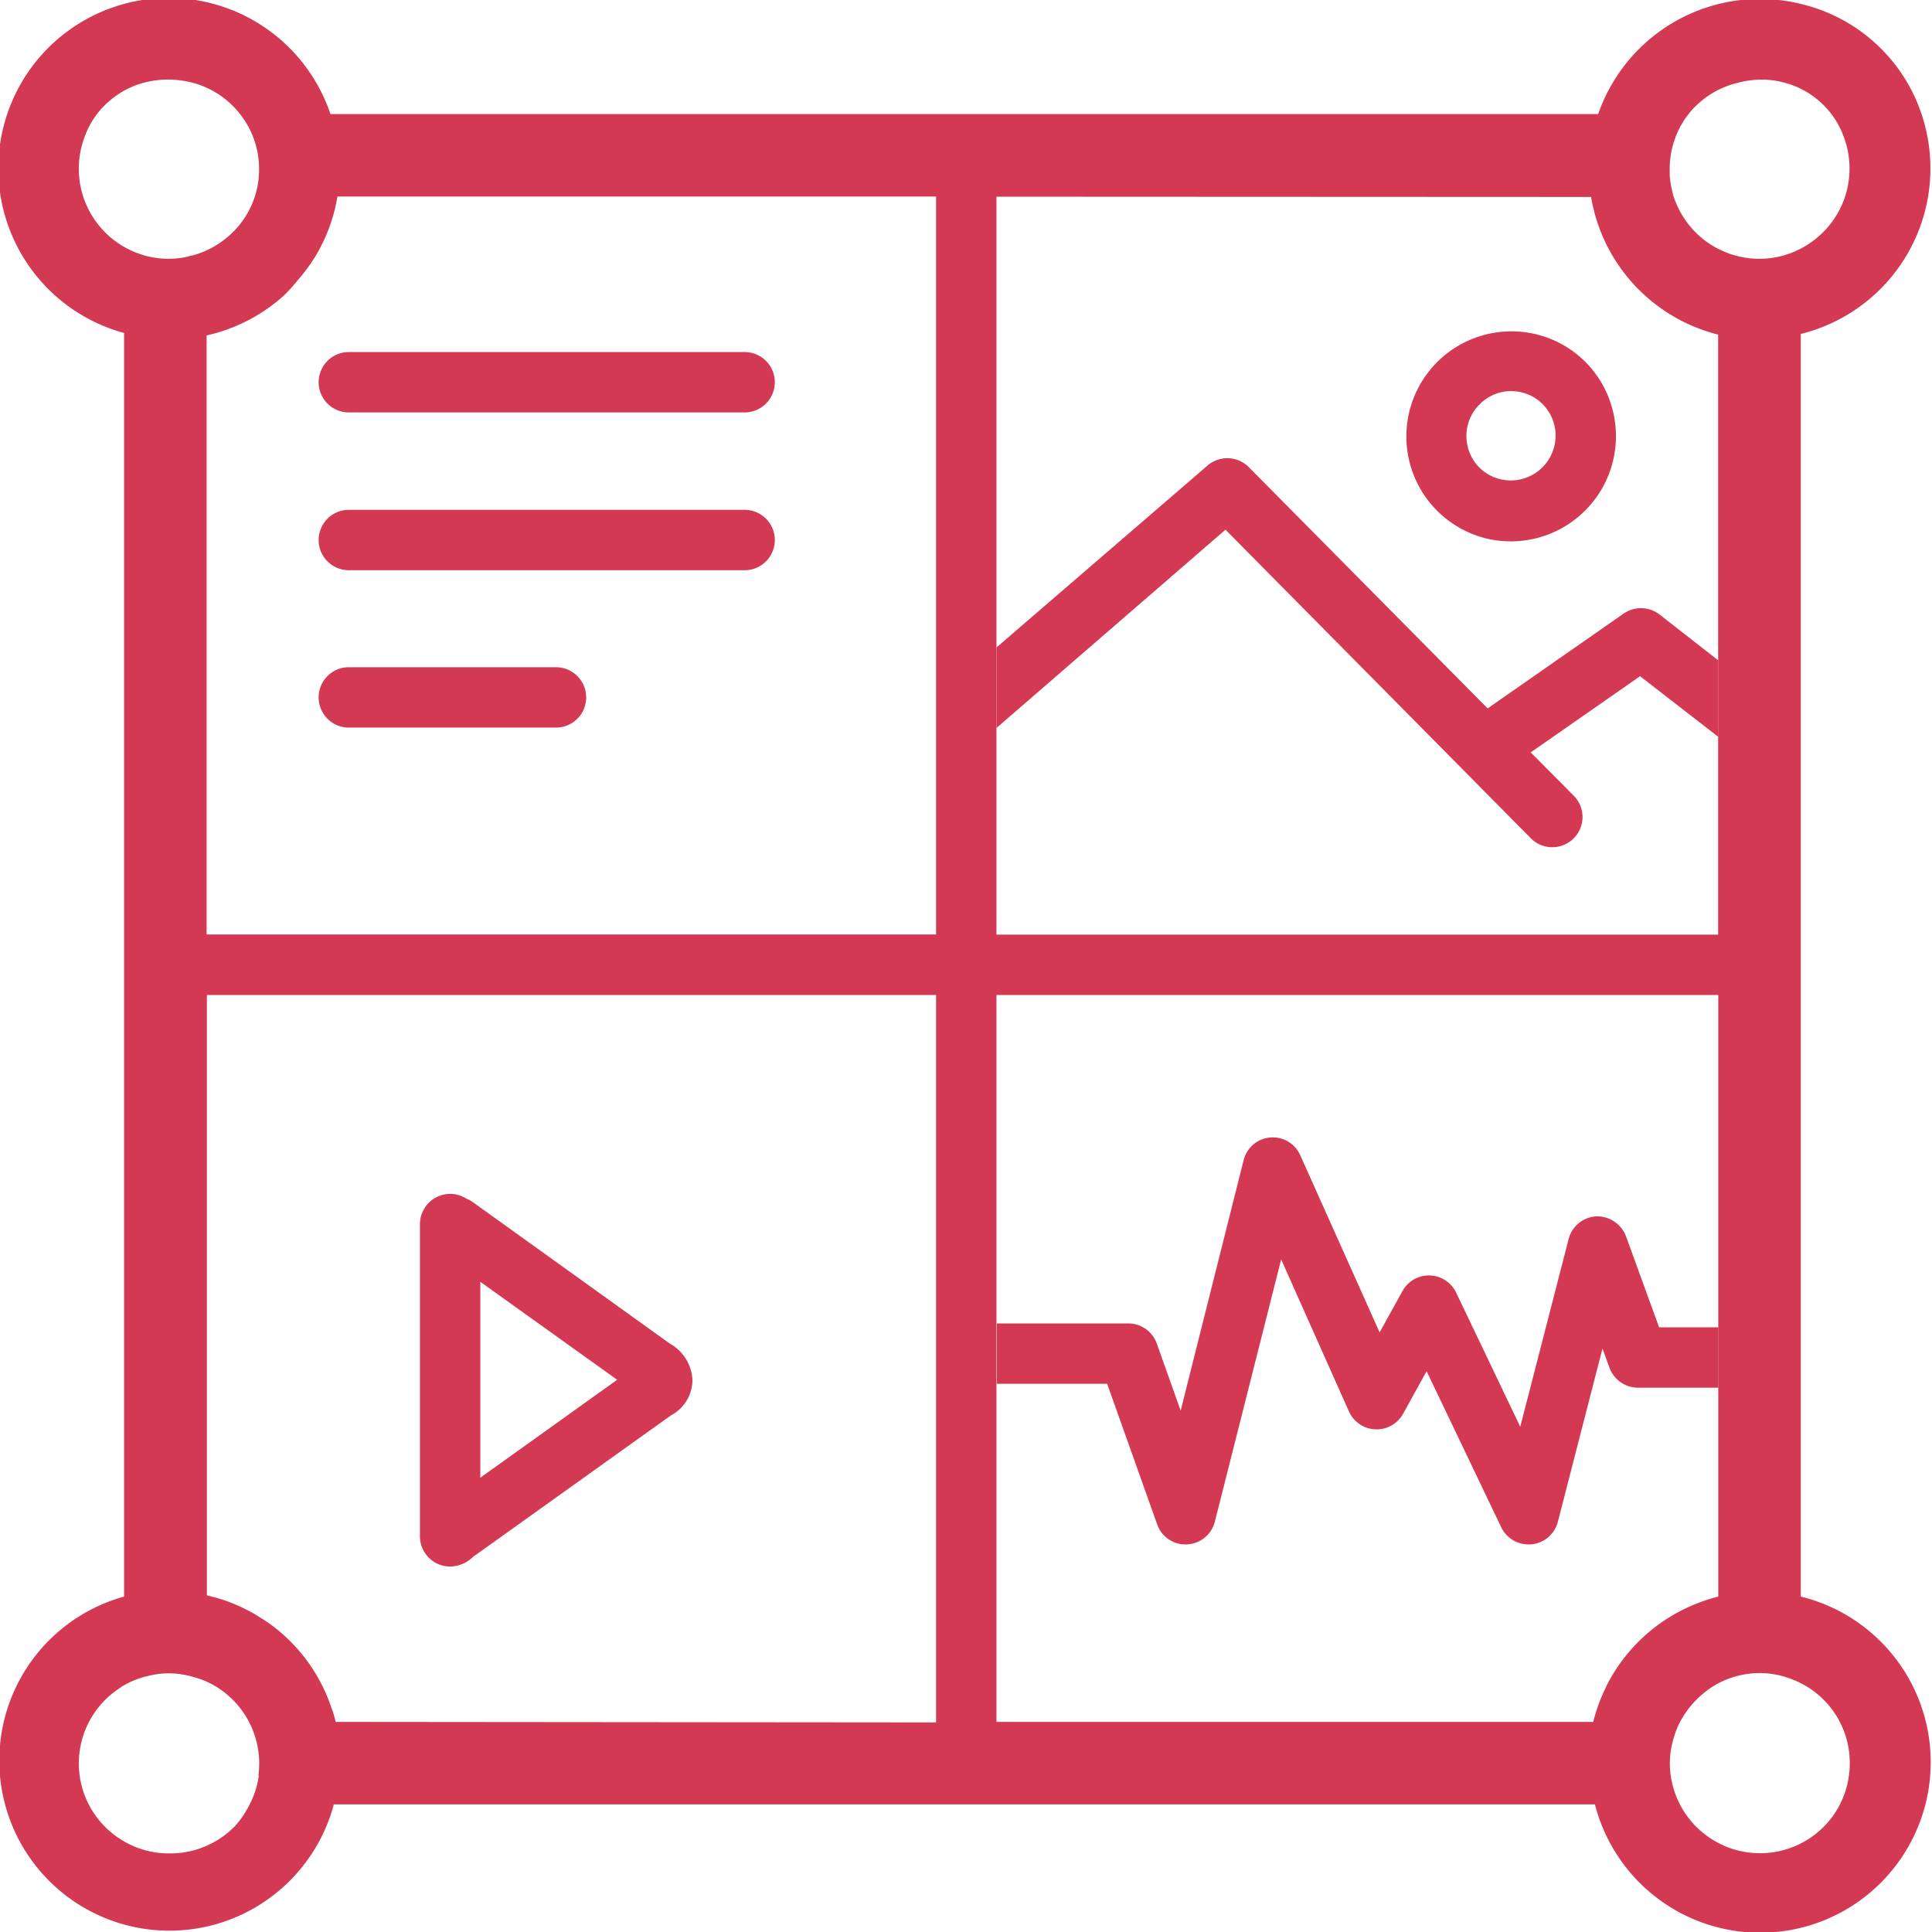 <svg id="Layer_1" data-name="Layer 1" xmlns="http://www.w3.org/2000/svg" viewBox="0 0 144 144"><defs><style>.cls-1{fill:#d43954;}</style></defs><title>PwC_Pictograms_AIDrivenAnnotation_DigitalRose_RGB</title><path class="cls-1" d="M110.84,40.15a8.19,8.19,0,0,0,1.76.2,7.84,7.84,0,0,0,7.62-9.7,7.76,7.76,0,0,0-5.75-5.74,7.83,7.83,0,1,0-3.63,15.24Zm-.57-10a3.29,3.29,0,0,1,2.34-1,3.42,3.42,0,0,1,.83.1h0a3.29,3.29,0,0,1,2.4,2.39,3.34,3.34,0,0,1-4,4.08,3.27,3.27,0,0,1-2.45-2.45A3.31,3.31,0,0,1,110.27,30.15Z"/><path class="cls-1" d="M123.69,45.8a2.27,2.27,0,0,0-2.67-.07L110.88,52.8l-17.82-18A2.26,2.26,0,0,0,90,34.7L74.27,48.26v6L91.34,39.48l22.76,23a2.25,2.25,0,0,0,3.2-3.17l-3.21-3.23,8.15-5.68,5.83,4.52v-5.7Z"/><path class="cls-1" d="M55.47,26.24H26a2.25,2.25,0,0,0,0,4.5h29.5a2.25,2.25,0,0,0,0-4.5Z"/><path class="cls-1" d="M55.47,38H26a2.25,2.25,0,1,0,0,4.5h29.5a2.25,2.25,0,0,0,0-4.5Z"/><path class="cls-1" d="M41.44,49.73H26a2.25,2.25,0,1,0,0,4.5H41.44a2.25,2.25,0,0,0,0-4.5Z"/><path class="cls-1" d="M49.92,100.14,35.27,89.62a2.12,2.12,0,0,0-.51-.28,2.23,2.23,0,0,0-2.07-.18,2.26,2.26,0,0,0-1.39,2.08v23.27a2.25,2.25,0,0,0,2.25,2.25A2.51,2.51,0,0,0,35.3,116l.18-.12L50,105.5a3,3,0,0,0,1.61-2.63A3.28,3.28,0,0,0,49.92,100.14Zm-14.12,10V95.54L46,102.84Z"/><path class="cls-1" d="M121.19,92.14A2.3,2.3,0,0,0,119,90.66a2.25,2.25,0,0,0-2.08,1.68l-3.61,14-4.78-10a2.25,2.25,0,0,0-4-.11l-1.7,3.08L96.92,86.12a2.24,2.24,0,0,0-4.23.36L88,105.14l-1.78-5a2.25,2.25,0,0,0-2.12-1.5h-9.8v4.5h8.22l3.73,10.48a2.23,2.23,0,0,0,2.23,1.49,2.25,2.25,0,0,0,2.07-1.7l4.94-19.54,5.07,11.37a2.26,2.26,0,0,0,4,.17l1.77-3.21,5.56,11.63a2.25,2.25,0,0,0,2,1.28h.22a2.25,2.25,0,0,0,2-1.67l3.33-12.93.52,1.43a2.27,2.27,0,0,0,2.12,1.49h6v-4.5h-4.42Z"/><path class="cls-1" d="M125.28,15.84a6.73,6.73,0,0,0,1.69,2A6.73,6.73,0,0,1,125.28,15.84Z"/><path class="cls-1" d="M131.15,19.29a6.82,6.82,0,0,1-2.36-.43A6.59,6.59,0,0,0,131.15,19.29Z"/><path class="cls-1" d="M17.38,17.28a6.88,6.88,0,0,1-2,1.39A6.88,6.88,0,0,0,17.38,17.28Z"/><path class="cls-1" d="M15.4,25a12.73,12.73,0,0,0,5.79-3A12.73,12.73,0,0,1,15.4,25Z"/><path class="cls-1" d="M18.74,120.15a13.94,13.94,0,0,0-1.61-.75A13.94,13.94,0,0,1,18.74,120.15Z"/><path class="cls-1" d="M23.57,19a12.62,12.62,0,0,0,1.58-4.35A12.62,12.62,0,0,1,23.57,19Z"/><path class="cls-1" d="M119.72,125.69a12.78,12.78,0,0,1,5.87-5.84A12.78,12.78,0,0,0,119.72,125.69Z"/><path class="cls-1" d="M20.49,121.31a12.71,12.71,0,0,1,4.2,6A12.71,12.71,0,0,0,20.49,121.31Z"/><path class="cls-1" d="M17.41,136.14a6.71,6.71,0,0,1-4.81,2A6.71,6.71,0,0,0,17.41,136.14Z"/><path class="cls-1" d="M124.67,129.75a6.79,6.79,0,0,1,.42-1.17A6.79,6.79,0,0,0,124.67,129.75Z"/><path class="cls-1" d="M125.09,128.58a7.27,7.27,0,0,1,.65-1.07A7.27,7.27,0,0,0,125.09,128.58Z"/><path class="cls-1" d="M131.15,138.17a6.68,6.68,0,0,1-4.33-1.59A6.68,6.68,0,0,0,131.15,138.17Z"/><path class="cls-1" d="M131.15,124.74a6.59,6.59,0,0,1,2.47.49A6.59,6.59,0,0,0,131.15,124.74Z"/><path class="cls-1" d="M134.22,119V24.89a12.71,12.71,0,0,0,9.27-15.47,12.51,12.51,0,0,0-9-9.06A12.76,12.76,0,0,0,119.12,8.5H24.63A12.71,12.71,0,1,0,9.25,24.82V119a12.68,12.68,0,1,0,15.63,15.49h94A12.71,12.71,0,1,0,134.22,119Zm-9-109.49,0-.06.1-.15a5.43,5.43,0,0,1,.5-.75,5.36,5.36,0,0,1,.68-.75,6.69,6.69,0,0,1,3.07-1.64A6.79,6.79,0,0,1,132.24,6a8,8,0,0,1,1.22.3,6.44,6.44,0,0,1,4,4,6.7,6.7,0,0,1-2.19,7.55,7,7,0,0,1-1.07.69,6.67,6.67,0,0,1-5.43.32,7.84,7.84,0,0,1-.72-.32,6.67,6.67,0,0,1-1.1-.71,6.73,6.73,0,0,1-1.69-2,7.27,7.27,0,0,1-.53-1.21c-.07-.24-.12-.49-.17-.73a7,7,0,0,1-.11-.8c0-.17,0-.33,0-.5A6.65,6.65,0,0,1,125.23,9.46Zm-6.63,5.17a12.75,12.75,0,0,0,9.47,10.26V69.66H74.27v-55ZM22.17,20.91c.19-.21.38-.44.55-.67A12.08,12.08,0,0,0,23.57,19a12.62,12.62,0,0,0,1.58-4.35H69.77v55H15.4V25a12.73,12.73,0,0,0,5.79-3A11.8,11.8,0,0,0,22.17,20.91ZM6.29,10.25A6.34,6.34,0,0,1,7.83,7.82a6.84,6.84,0,0,1,.64-.55,6.74,6.74,0,0,1,1.12-.69c.22-.1.45-.2.68-.28A7.08,7.08,0,0,1,13.52,6,6.65,6.65,0,0,1,17.89,8.5a6.6,6.6,0,0,1,1.42,4.1,6.54,6.54,0,0,1-1.93,4.68,6.88,6.88,0,0,1-2,1.39,6.58,6.58,0,0,1-1.08.38c-.12,0-.24.07-.37.09a6.07,6.07,0,0,1-1.35.15A6.68,6.68,0,0,1,10,18.77a6.12,6.12,0,0,1-.77-.38A6.71,6.71,0,0,1,6.29,10.25Zm13,122.09a6.7,6.7,0,0,1-.81,2.39,6.59,6.59,0,0,1-1,1.41,6.71,6.71,0,0,1-4.81,2A6.62,6.62,0,0,1,8.85,137a6.51,6.51,0,0,1-1-.82,6.69,6.69,0,0,1,1-10.31c.12-.08.23-.17.36-.24a6.12,6.12,0,0,1,.77-.38,5.72,5.72,0,0,1,1-.32,6.42,6.42,0,0,1,1.59-.21,6.6,6.6,0,0,1,1.84.27,7.84,7.84,0,0,1,1,.35,6.72,6.72,0,0,1,3.91,6.1A6.49,6.49,0,0,1,19.26,132.34Zm5.73-4c-.09-.36-.18-.71-.3-1a12.71,12.71,0,0,0-4.2-6c-.32-.25-.65-.48-1-.7s-.5-.32-.76-.46a13.94,13.94,0,0,0-1.61-.75,12.78,12.78,0,0,0-1.73-.52V74.16H69.77v54.22Zm94.73-2.69a13,13,0,0,0-1,2.69H74.27V74.16h53.8V119a13.35,13.35,0,0,0-2.48.9A12.78,12.78,0,0,0,119.72,125.69Zm16.9,9.65a6.7,6.7,0,0,1-9.8,1.24c-.17-.14-.33-.29-.48-.44a6.76,6.76,0,0,1-1.91-4.68,6.48,6.48,0,0,1,.24-1.71,6.79,6.79,0,0,1,.42-1.17,7.27,7.27,0,0,1,.65-1.07,7,7,0,0,1,1.31-1.35,6.13,6.13,0,0,1,1-.66,6.68,6.68,0,0,1,3.08-.76,6.59,6.59,0,0,1,2.47.49,5.46,5.46,0,0,1,.6.27,6.65,6.65,0,0,1,3.64,6A6.69,6.69,0,0,1,136.62,135.34Z"/></svg>